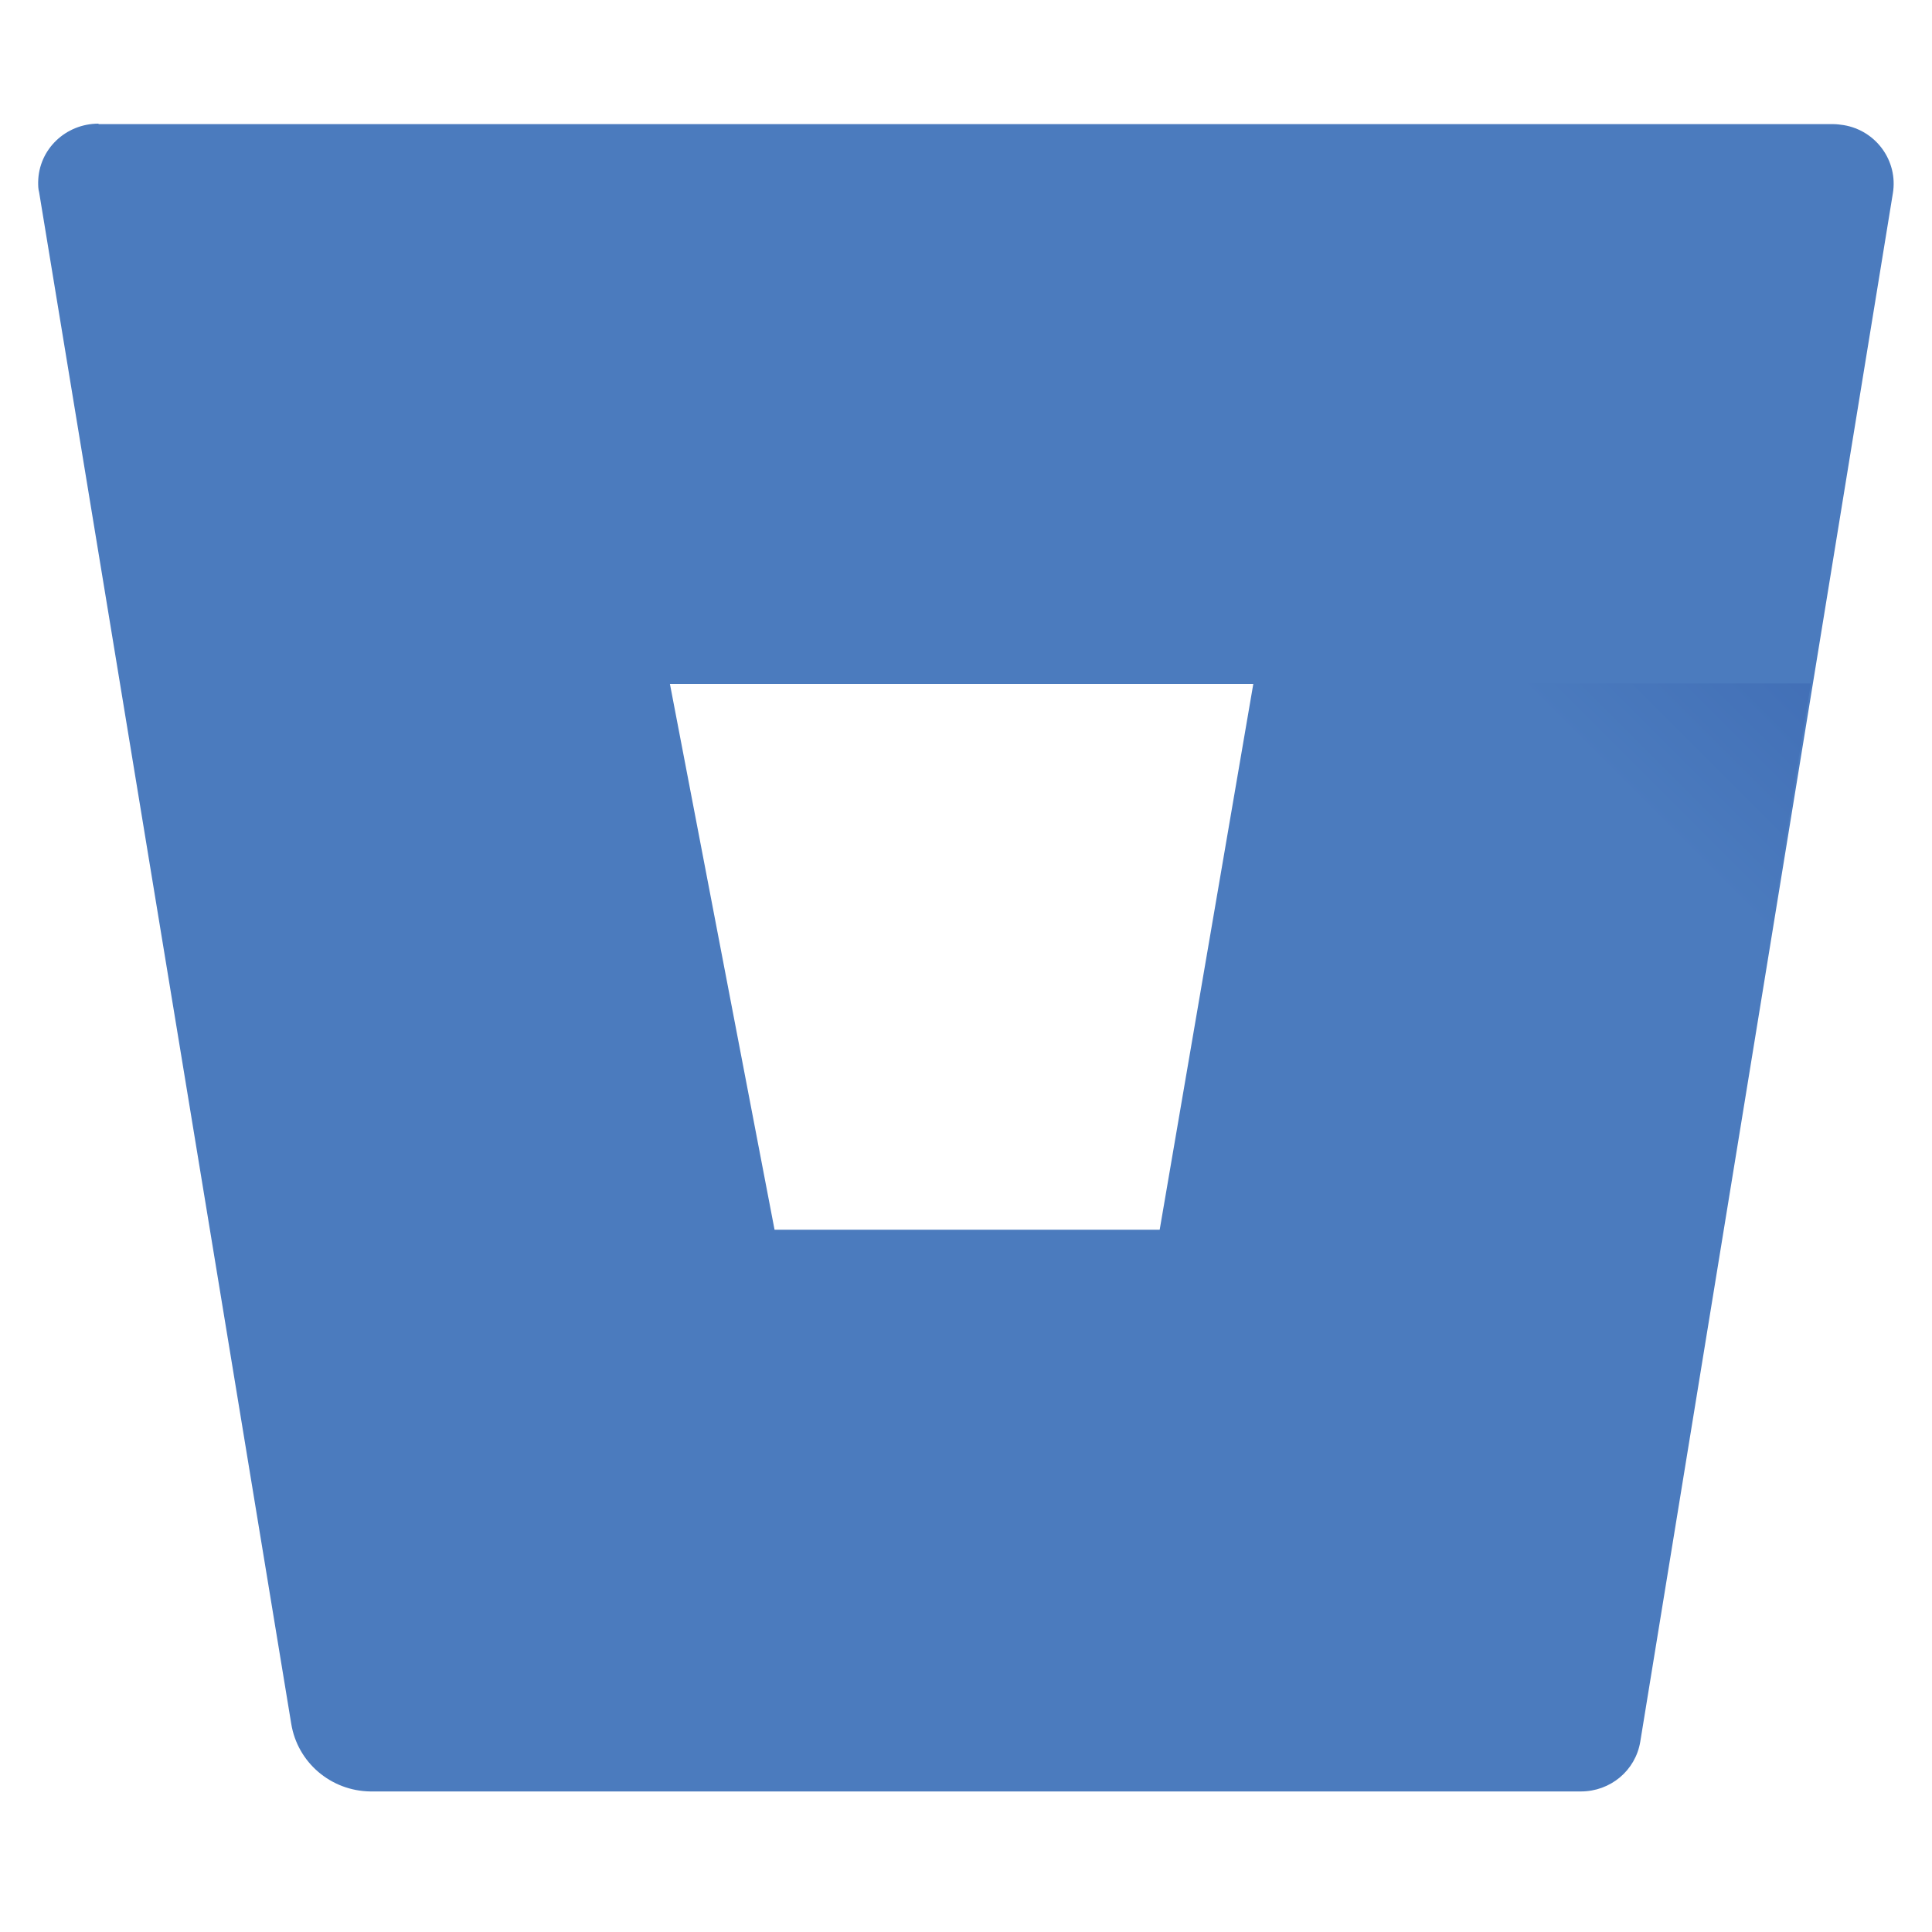 <svg xmlns="http://www.w3.org/2000/svg" xmlns:xlink="http://www.w3.org/1999/xlink" id="Layer_1" data-name="Layer 1" viewBox="0 0 40 40"><defs><style>      .cls-1 {        fill: #4b7bbe;      }      .cls-1, .cls-2, .cls-3 {        stroke-width: 0px;      }      .cls-2 {        fill: none;      }      .cls-3 {        fill: url(#linear-gradient);      }    </style><linearGradient id="linear-gradient" x1="-2505.72" y1="300.68" x2="-2505.73" y2="300.67" gradientTransform="translate(5003056.52 445116.89) scale(1996.63 -1480.3)" gradientUnits="userSpaceOnUse"><stop offset=".18" stop-color="#325ba9"></stop><stop offset="1" stop-color="#4b7bbe"></stop></linearGradient></defs><path class="cls-2" d="M15.99,25.45h8.02l1.94-11.3h-12.09l2.13,11.3Z"></path><path class="cls-1" d="M2.04,2.56c-.68,0-1.24.53-1.25,1.21,0,.07,0,.14.02.21l5.22,31.71c.13.8.82,1.39,1.64,1.4h25.06c.61,0,1.13-.43,1.23-1.03L39.19,4c.11-.67-.35-1.3-1.02-1.41-.07-.01-.14-.02-.21-.02H2.04ZM24.04,25.48h-8l-2.17-11.32h12.1l-1.94,11.32Z"></path><path class="cls-3" d="M37.49,14.15h-11.54l-1.94,11.31h-7.99l-9.44,11.2c.3.26.68.4,1.08.41h25.05c.61,0,1.13-.43,1.23-1.03l3.55-21.88Z"></path></svg>